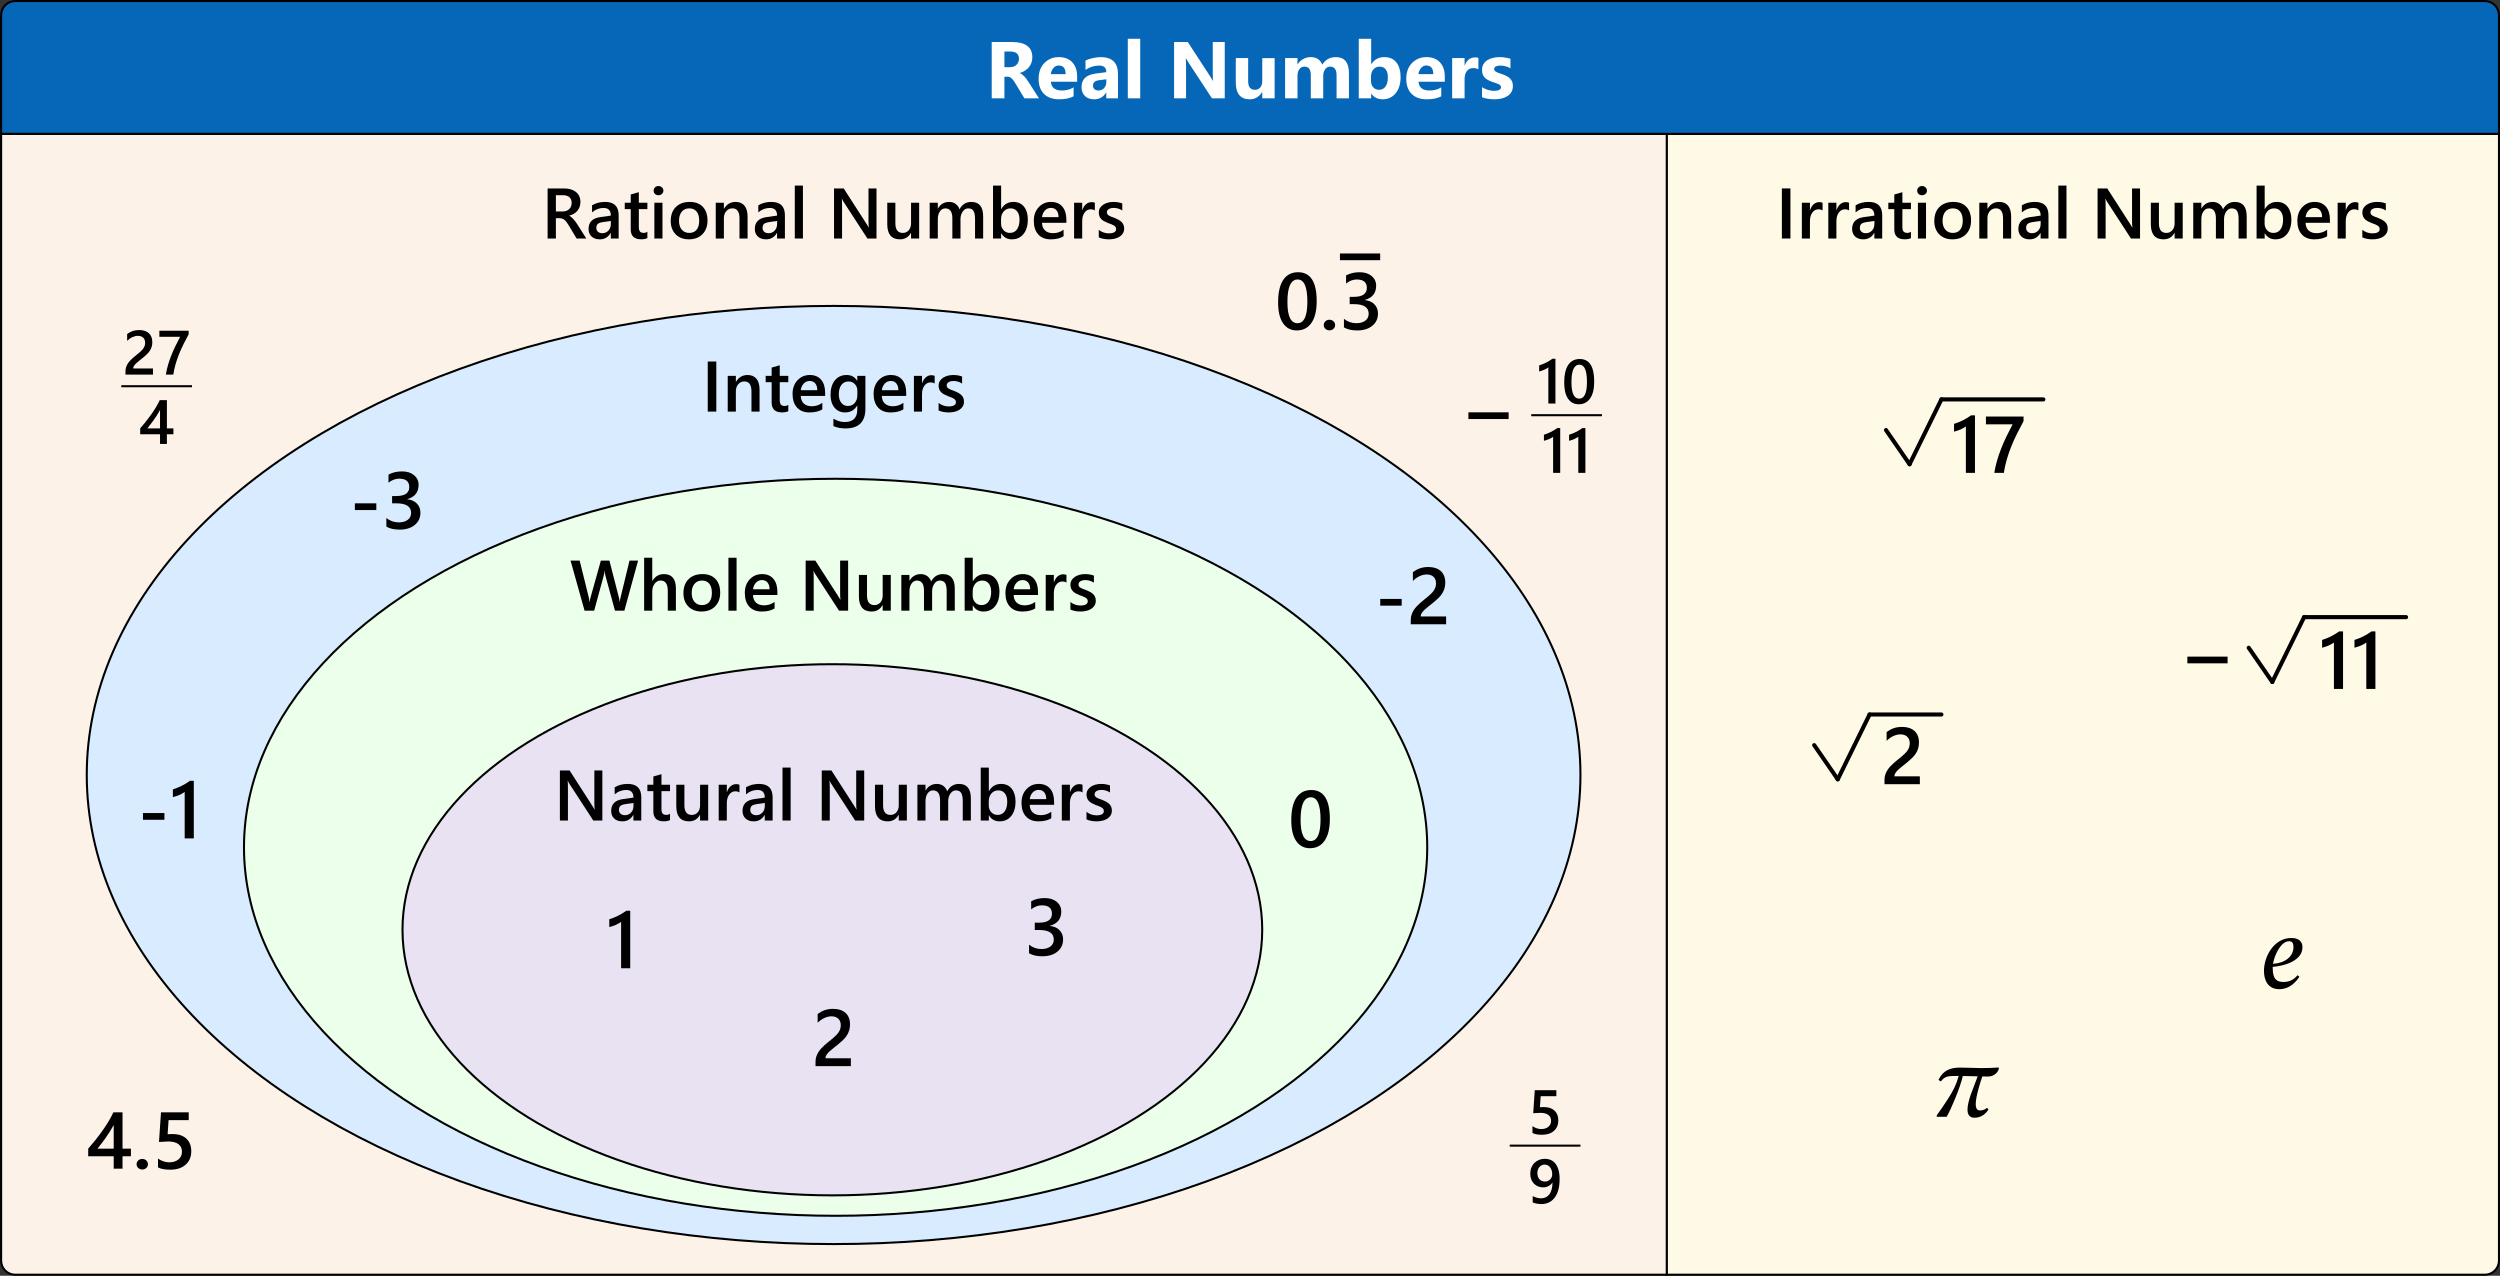 <svg xmlns="http://www.w3.org/2000/svg" id="Layer_1" data-name="Layer 1" viewBox="0 0 1213.621 619.313"><rect x="0" y="0" width="1213.621" height="619.313" fill="#333333" stroke="none"/><defs><style> .cls-1 { fill: #e9e2f2; } .cls-1, .cls-2, .cls-3, .cls-4, .cls-5, .cls-6, .cls-7, .cls-8 { stroke: #000; stroke-miterlimit: 10; } .cls-2, .cls-4 { fill: none; } .cls-3 { fill: #fcf2e8; } .cls-9, .cls-10 { stroke-width: 0px; } .cls-4 { stroke-linecap: round; stroke-width: 2px; } .cls-10 { fill: #fff; } .cls-5 { fill: #fffae6; } .cls-6 { fill: #0667b8; } .cls-7 { fill: #ebffeb; } .cls-8 { fill: #d9ebff; } </style></defs><path class="cls-3" d="M.543,64.972h808.639v553.842H7.387c-3.777,0-6.844-3.066-6.844-6.844V64.972h0Z"></path><path class="cls-5" d="M809.183,64.972h403.938v546.999c0,3.777-3.066,6.843-6.843,6.843h-397.095V64.972h0Z"></path><ellipse class="cls-8" cx="404.672" cy="376.222" rx="362.553" ry="227.716"></ellipse><ellipse class="cls-7" cx="405.644" cy="411.314" rx="287.201" ry="178.892"></ellipse><ellipse class="cls-1" cx="404.068" cy="451.364" rx="208.676" ry="128.925"></ellipse><g><path class="cls-9" d="M284.613,115.783h-4.712l-3.881-6.508c-.351-.599-.692-1.11-1.025-1.534-.334-.424-.672-.771-1.017-1.042-.345-.271-.72-.469-1.127-.593-.407-.124-.864-.186-1.373-.186h-1.627v9.864h-4.017v-24.304h8c1.141,0,2.192.136,3.152.407.96.271,1.797.681,2.508,1.229.712.548,1.269,1.231,1.669,2.051s.602,1.777.602,2.873c0,.859-.127,1.647-.381,2.364-.254.718-.616,1.356-1.085,1.916-.469.559-1.034,1.037-1.695,1.432s-1.404.701-2.229.915v.068c.44.249.825.522,1.152.822.328.3.638.607.932.924s.585.675.873,1.076c.288.401.607.867.958,1.398l4.322,6.83ZM269.851,94.75v7.898h3.356c.621,0,1.195-.096,1.72-.288.525-.192.98-.469,1.364-.83.384-.362.684-.802.898-1.322.214-.52.322-1.102.322-1.746,0-1.164-.367-2.073-1.102-2.729s-1.791-.983-3.169-.983h-3.39Z"></path><path class="cls-9" d="M300.325,115.783h-3.813v-2.712h-.068c-1.198,2.079-2.955,3.119-5.271,3.119-1.706,0-3.042-.463-4.008-1.39-.966-.926-1.449-2.152-1.449-3.678,0-3.277,1.887-5.187,5.661-5.729l5.152-.729c0-2.475-1.175-3.712-3.525-3.712-2.068,0-3.932.712-5.593,2.136v-3.44c1.831-1.085,3.943-1.627,6.339-1.627,4.384,0,6.576,2.159,6.576,6.475v11.288ZM296.528,107.258l-3.644.508c-1.13.147-1.98.421-2.551.822-.571.401-.856,1.105-.856,2.11,0,.734.263,1.336.788,1.805s1.229.703,2.11.703c1.198,0,2.189-.421,2.975-1.263s1.178-1.901,1.178-3.178v-1.508Z"></path><path class="cls-9" d="M314.273,115.596c-.769.384-1.78.576-3.034.576-3.367,0-5.051-1.616-5.051-4.847v-9.813h-2.898v-3.085h2.898v-4.017l3.932-1.119v5.135h4.152v3.085h-4.152v8.678c0,1.028.187,1.762.559,2.203.373.44.994.661,1.864.661.667,0,1.243-.192,1.729-.577v3.119Z"></path><path class="cls-9" d="M319.645,94.784c-.644,0-1.195-.209-1.652-.627-.458-.417-.687-.949-.687-1.593s.229-1.181.687-1.61c.458-.429,1.008-.644,1.652-.644.667,0,1.231.215,1.695.644.463.43.695.966.695,1.61,0,.61-.232,1.133-.695,1.567-.463.435-1.028.653-1.695.653ZM321.595,115.783h-3.932v-17.355h3.932v17.355Z"></path><path class="cls-9" d="M334.425,116.189c-2.678,0-4.816-.811-6.415-2.432-1.599-1.621-2.398-3.771-2.398-6.449,0-2.915.834-5.192,2.5-6.831,1.667-1.638,3.912-2.458,6.737-2.458,2.711,0,4.824.797,6.338,2.39,1.514,1.593,2.271,3.802,2.271,6.626,0,2.769-.817,4.986-2.449,6.652-1.633,1.667-3.828,2.5-6.584,2.5ZM334.611,101.156c-1.537,0-2.751.537-3.644,1.61-.893,1.074-1.339,2.554-1.339,4.441,0,1.819.452,3.251,1.356,4.296.904,1.045,2.112,1.567,3.627,1.567,1.548,0,2.737-.514,3.567-1.542s1.246-2.492,1.246-4.39c0-1.91-.415-3.384-1.246-4.424-.831-1.039-2.02-1.559-3.567-1.559Z"></path><path class="cls-9" d="M362.915,115.783h-3.932v-9.779c0-3.243-1.147-4.864-3.44-4.864-1.198,0-2.186.449-2.966,1.348-.78.898-1.169,2.031-1.169,3.398v9.898h-3.949v-17.355h3.949v2.881h.068c1.299-2.192,3.175-3.288,5.627-3.288,1.887,0,3.327.613,4.322,1.839.994,1.226,1.491,2.997,1.491,5.313v10.61Z"></path><path class="cls-9" d="M381.033,115.783h-3.813v-2.712h-.068c-1.198,2.079-2.955,3.119-5.271,3.119-1.706,0-3.042-.463-4.008-1.39-.966-.926-1.449-2.152-1.449-3.678,0-3.277,1.887-5.187,5.661-5.729l5.152-.729c0-2.475-1.175-3.712-3.525-3.712-2.068,0-3.932.712-5.593,2.136v-3.44c1.831-1.085,3.943-1.627,6.339-1.627,4.384,0,6.576,2.159,6.576,6.475v11.288ZM377.237,107.258l-3.644.508c-1.13.147-1.98.421-2.551.822-.571.401-.856,1.105-.856,2.11,0,.734.263,1.336.788,1.805s1.229.703,2.11.703c1.198,0,2.189-.421,2.975-1.263s1.178-1.901,1.178-3.178v-1.508Z"></path><path class="cls-9" d="M389.778,115.783h-3.949v-25.694h3.949v25.694Z"></path><path class="cls-9" d="M425.489,115.783h-4.407l-11.61-17.864c-.294-.452-.537-.921-.729-1.407h-.102c.09.52.136,1.633.136,3.339v15.932h-3.898v-24.304h4.695l11.22,17.44c.475.723.78,1.22.915,1.492h.068c-.113-.644-.169-1.734-.169-3.271v-15.661h3.881v24.304Z"></path><path class="cls-9" d="M446.2,115.783h-3.932v-2.746h-.068c-1.141,2.102-2.915,3.152-5.322,3.152-4.102,0-6.152-2.463-6.152-7.39v-10.373h3.932v9.966c0,3.119,1.203,4.678,3.61,4.678,1.164,0,2.121-.429,2.873-1.288.751-.858,1.127-1.983,1.127-3.373v-9.983h3.932v17.355Z"></path><path class="cls-9" d="M477.267,115.783h-3.932v-9.457c0-1.819-.257-3.136-.771-3.949s-1.381-1.22-2.602-1.22c-1.028,0-1.901.514-2.619,1.542-.718,1.028-1.076,2.26-1.076,3.694v9.39h-3.949v-9.779c0-3.231-1.141-4.847-3.423-4.847-1.062,0-1.935.486-2.619,1.458s-1.025,2.231-1.025,3.779v9.39h-3.932v-17.355h3.932v2.746h.068c1.254-2.102,3.079-3.153,5.474-3.153,1.198,0,2.246.331,3.144.992.898.661,1.511,1.528,1.839,2.602,1.288-2.396,3.209-3.593,5.763-3.593,3.819,0,5.729,2.356,5.729,7.068v10.694Z"></path><path class="cls-9" d="M486.062,113.274h-.068v2.508h-3.932v-25.694h3.932v11.389h.068c1.344-2.305,3.311-3.458,5.898-3.458,2.192,0,3.907.777,5.144,2.331,1.237,1.554,1.856,3.636,1.856,6.246,0,2.904-.695,5.229-2.085,6.974s-3.288,2.619-5.694,2.619c-2.26,0-3.966-.972-5.119-2.915ZM485.961,106.376v2.152c0,1.266.404,2.339,1.211,3.22.808.881,1.833,1.322,3.076,1.322,1.458,0,2.602-.567,3.432-1.703s1.246-2.72,1.246-4.754c0-1.706-.387-3.042-1.161-4.008-.774-.966-1.822-1.449-3.144-1.449-1.401,0-2.528.497-3.381,1.491-.853.995-1.279,2.237-1.279,3.729Z"></path><path class="cls-9" d="M517.671,108.173h-11.83c.045,1.604.54,2.842,1.483,3.712.943.87,2.24,1.305,3.89,1.305,1.853,0,3.553-.553,5.101-1.661v3.169c-1.582.994-3.672,1.491-6.271,1.491-2.554,0-4.557-.788-6.008-2.364-1.452-1.576-2.178-3.793-2.178-6.652,0-2.7.799-4.901,2.398-6.602,1.599-1.7,3.584-2.551,5.958-2.551,2.373,0,4.208.763,5.508,2.288,1.299,1.525,1.949,3.644,1.949,6.356v1.508ZM513.875,105.393c-.011-1.412-.345-2.511-1-3.296-.655-.785-1.559-1.178-2.711-1.178-1.13,0-2.088.413-2.873,1.237-.786.825-1.269,1.904-1.449,3.237h8.034Z"></path><path class="cls-9" d="M531.484,102.173c-.475-.373-1.158-.56-2.051-.56-1.164,0-2.135.525-2.915,1.576s-1.169,2.48-1.169,4.288v8.305h-3.932v-17.355h3.932v3.576h.068c.384-1.22.975-2.172,1.771-2.855.797-.684,1.687-1.025,2.669-1.025.712,0,1.254.107,1.627.322v3.729Z"></path><path class="cls-9" d="M533.4,115.24v-3.644c1.469,1.118,3.09,1.678,4.864,1.678,2.373,0,3.559-.701,3.559-2.102,0-.396-.102-.731-.305-1.009-.203-.276-.478-.522-.822-.737-.345-.215-.752-.407-1.22-.577-.469-.169-.992-.361-1.568-.576-.712-.282-1.354-.582-1.924-.898-.571-.316-1.045-.675-1.424-1.077-.378-.401-.664-.855-.855-1.364-.192-.508-.288-1.102-.288-1.779,0-.836.197-1.573.593-2.212.396-.638.927-1.175,1.593-1.61.666-.435,1.424-.762,2.271-.983.848-.22,1.723-.331,2.627-.331,1.604,0,3.04.243,4.305.729v3.44c-1.22-.836-2.622-1.254-4.203-1.254-.498,0-.947.051-1.348.152s-.743.243-1.025.424-.503.398-.661.652c-.159.254-.237.534-.237.839,0,.373.079.689.237.949.158.26.392.489.703.687.311.198.684.378,1.119.542.435.164.935.342,1.5.534.746.305,1.415.616,2.008.932s1.099.675,1.517,1.076c.417.401.74.864.966,1.39s.339,1.15.339,1.873c0,.881-.203,1.65-.61,2.305s-.949,1.198-1.627,1.627c-.678.429-1.461.749-2.348.958-.887.209-1.822.313-2.805.313-1.898,0-3.542-.316-4.932-.949Z"></path></g><g><path class="cls-9" d="M869.158,115.783h-4.152v-24.304h4.152v24.304Z"></path><path class="cls-9" d="M884.767,102.174c-.475-.373-1.158-.56-2.051-.56-1.164,0-2.135.525-2.915,1.576s-1.169,2.48-1.169,4.288v8.305h-3.932v-17.355h3.932v3.576h.068c.384-1.22.975-2.172,1.771-2.855.797-.684,1.687-1.025,2.669-1.025.712,0,1.254.107,1.627.322v3.729Z"></path><path class="cls-9" d="M897.614,102.174c-.475-.373-1.158-.56-2.051-.56-1.164,0-2.135.525-2.915,1.576s-1.169,2.48-1.169,4.288v8.305h-3.932v-17.355h3.932v3.576h.068c.384-1.22.975-2.172,1.771-2.855.797-.684,1.687-1.025,2.669-1.025.712,0,1.254.107,1.627.322v3.729Z"></path><path class="cls-9" d="M913.715,115.783h-3.813v-2.712h-.068c-1.198,2.079-2.955,3.119-5.271,3.119-1.706,0-3.042-.463-4.008-1.39-.966-.926-1.449-2.152-1.449-3.678,0-3.277,1.887-5.187,5.661-5.729l5.152-.729c0-2.475-1.175-3.712-3.525-3.712-2.068,0-3.932.712-5.593,2.136v-3.44c1.831-1.085,3.943-1.627,6.339-1.627,4.384,0,6.576,2.159,6.576,6.475v11.288ZM909.919,107.258l-3.644.508c-1.13.147-1.98.421-2.551.822-.571.401-.856,1.105-.856,2.11,0,.734.263,1.336.788,1.805s1.229.703,2.11.703c1.198,0,2.189-.421,2.975-1.263s1.178-1.901,1.178-3.178v-1.508Z"></path><path class="cls-9" d="M927.664,115.597c-.769.384-1.78.576-3.034.576-3.367,0-5.051-1.616-5.051-4.847v-9.813h-2.898v-3.085h2.898v-4.017l3.932-1.119v5.135h4.152v3.085h-4.152v8.678c0,1.028.187,1.762.559,2.203.373.44.994.661,1.864.661.667,0,1.243-.192,1.729-.577v3.119Z"></path><path class="cls-9" d="M933.036,94.784c-.644,0-1.195-.209-1.652-.627-.458-.417-.687-.949-.687-1.593s.229-1.181.687-1.61c.458-.429,1.008-.644,1.652-.644.667,0,1.231.215,1.695.644.463.43.695.966.695,1.61,0,.61-.232,1.133-.695,1.567-.463.435-1.028.653-1.695.653ZM934.985,115.783h-3.932v-17.355h3.932v17.355Z"></path><path class="cls-9" d="M947.815,116.19c-2.678,0-4.816-.811-6.415-2.432-1.599-1.621-2.398-3.771-2.398-6.449,0-2.915.834-5.192,2.5-6.831,1.667-1.638,3.913-2.458,6.737-2.458,2.713,0,4.824.797,6.34,2.39,1.514,1.593,2.27,3.802,2.27,6.626,0,2.769-.816,4.986-2.449,6.652-1.633,1.667-3.826,2.5-6.584,2.5ZM948.002,101.157c-1.537,0-2.752.537-3.645,1.61-.893,1.074-1.339,2.554-1.339,4.441,0,1.819.452,3.251,1.356,4.296.902,1.045,2.111,1.567,3.627,1.567,1.547,0,2.736-.514,3.566-1.542.832-1.028,1.246-2.492,1.246-4.39,0-1.91-.414-3.384-1.246-4.424-.83-1.039-2.02-1.559-3.566-1.559Z"></path><path class="cls-9" d="M976.306,115.783h-3.933v-9.779c0-3.243-1.146-4.864-3.44-4.864-1.197,0-2.187.449-2.966,1.348-.779.898-1.17,2.031-1.17,3.398v9.898h-3.948v-17.355h3.948v2.881h.068c1.299-2.192,3.175-3.288,5.627-3.288,1.887,0,3.327.613,4.321,1.839s1.492,2.997,1.492,5.313v10.61Z"></path><path class="cls-9" d="M994.424,115.783h-3.813v-2.712h-.067c-1.198,2.079-2.955,3.119-5.271,3.119-1.706,0-3.042-.463-4.008-1.39-.967-.926-1.449-2.152-1.449-3.678,0-3.277,1.887-5.187,5.66-5.729l5.152-.729c0-2.475-1.175-3.712-3.525-3.712-2.067,0-3.932.712-5.593,2.136v-3.44c1.831-1.085,3.943-1.627,6.339-1.627,4.384,0,6.576,2.159,6.576,6.475v11.288ZM990.627,107.258l-3.644.508c-1.13.147-1.98.421-2.551.822-.57.401-.855,1.105-.855,2.11,0,.734.263,1.336.788,1.805s1.229.703,2.109.703c1.198,0,2.189-.421,2.975-1.263s1.178-1.901,1.178-3.178v-1.508Z"></path><path class="cls-9" d="M1003.168,115.783h-3.948v-25.694h3.948v25.694Z"></path><path class="cls-9" d="M1038.879,115.783h-4.407l-11.609-17.864c-.294-.452-.537-.921-.729-1.407h-.102c.09.52.136,1.633.136,3.339v15.932h-3.898v-24.304h4.694l11.22,17.44c.475.723.78,1.22.916,1.492h.067c-.113-.644-.17-1.734-.17-3.271v-15.661h3.882v24.304Z"></path><path class="cls-9" d="M1059.591,115.783h-3.933v-2.746h-.067c-1.142,2.102-2.915,3.152-5.322,3.152-4.101,0-6.151-2.463-6.151-7.39v-10.373h3.932v9.966c0,3.119,1.203,4.678,3.61,4.678,1.163,0,2.121-.429,2.872-1.288.752-.858,1.127-1.983,1.127-3.373v-9.983h3.933v17.355Z"></path><path class="cls-9" d="M1090.657,115.783h-3.932v-9.457c0-1.819-.257-3.136-.771-3.949-.514-.813-1.381-1.22-2.602-1.22-1.028,0-1.9.514-2.618,1.542-.718,1.028-1.076,2.26-1.076,3.694v9.39h-3.949v-9.779c0-3.231-1.142-4.847-3.424-4.847-1.062,0-1.935.486-2.618,1.458s-1.025,2.231-1.025,3.779v9.39h-3.932v-17.355h3.932v2.746h.067c1.255-2.102,3.079-3.153,5.475-3.153,1.197,0,2.246.331,3.145.992.897.661,1.511,1.528,1.839,2.602,1.288-2.396,3.208-3.593,5.762-3.593,3.819,0,5.729,2.356,5.729,7.068v10.694Z"></path><path class="cls-9" d="M1099.453,113.275h-.067v2.508h-3.932v-25.694h3.932v11.389h.067c1.345-2.305,3.311-3.458,5.898-3.458,2.192,0,3.906.777,5.144,2.331,1.237,1.554,1.856,3.636,1.856,6.246,0,2.904-.695,5.229-2.085,6.974s-3.288,2.619-5.694,2.619c-2.26,0-3.966-.972-5.119-2.915ZM1099.351,106.377v2.152c0,1.266.404,2.339,1.212,3.22s1.833,1.322,3.076,1.322c1.458,0,2.602-.567,3.433-1.703.83-1.136,1.245-2.72,1.245-4.754,0-1.706-.387-3.042-1.161-4.008-.773-.966-1.821-1.449-3.144-1.449-1.401,0-2.528.497-3.381,1.491-.854.995-1.28,2.237-1.28,3.729Z"></path><path class="cls-9" d="M1131.063,108.173h-11.83c.045,1.604.539,2.842,1.482,3.712s2.24,1.305,3.89,1.305c1.854,0,3.554-.553,5.102-1.661v3.169c-1.582.994-3.672,1.491-6.271,1.491-2.554,0-4.557-.788-6.009-2.364s-2.178-3.793-2.178-6.652c0-2.7.8-4.901,2.398-6.602,1.599-1.7,3.585-2.551,5.957-2.551,2.373,0,4.209.763,5.509,2.288,1.299,1.525,1.949,3.644,1.949,6.356v1.508ZM1127.266,105.394c-.012-1.412-.345-2.511-1-3.296-.655-.785-1.56-1.178-2.712-1.178-1.13,0-2.087.413-2.872,1.237-.786.825-1.269,1.904-1.449,3.237h8.033Z"></path><path class="cls-9" d="M1144.875,102.174c-.475-.373-1.158-.56-2.051-.56-1.164,0-2.136.525-2.915,1.576-.78,1.051-1.17,2.48-1.17,4.288v8.305h-3.932v-17.355h3.932v3.576h.067c.385-1.22.975-2.172,1.771-2.855s1.687-1.025,2.67-1.025c.711,0,1.254.107,1.627.322v3.729Z"></path><path class="cls-9" d="M1146.791,115.241v-3.644c1.469,1.118,3.09,1.678,4.864,1.678,2.373,0,3.559-.701,3.559-2.102,0-.396-.102-.731-.305-1.009-.203-.276-.478-.522-.822-.737-.345-.215-.751-.407-1.22-.577-.469-.169-.992-.361-1.568-.576-.712-.282-1.353-.582-1.923-.898-.571-.316-1.046-.675-1.424-1.077-.379-.401-.664-.855-.856-1.364-.192-.508-.288-1.102-.288-1.779,0-.836.198-1.573.594-2.212.396-.638.926-1.175,1.593-1.61.667-.435,1.424-.762,2.271-.983.847-.22,1.723-.331,2.627-.331,1.604,0,3.039.243,4.305.729v3.44c-1.221-.836-2.621-1.254-4.203-1.254-.497,0-.946.051-1.348.152s-.743.243-1.025.424-.503.398-.661.652-.237.534-.237.839c0,.373.079.689.237.949.158.26.393.489.704.687.311.198.683.378,1.118.542.435.164.935.342,1.5.534.746.305,1.415.616,2.009.932.593.316,1.099.675,1.517,1.076.418.401.739.864.966,1.39.226.525.339,1.15.339,1.873,0,.881-.203,1.65-.61,2.305-.406.655-.949,1.198-1.627,1.627s-1.46.749-2.347.958c-.888.209-1.822.313-2.806.313-1.898,0-3.542-.316-4.932-.949Z"></path></g><g><path class="cls-9" d="M347.729,199.81h-4.152v-24.304h4.152v24.304Z"></path><path class="cls-9" d="M368.728,199.81h-3.932v-9.779c0-3.243-1.147-4.864-3.44-4.864-1.198,0-2.186.449-2.966,1.348-.78.898-1.169,2.031-1.169,3.398v9.898h-3.949v-17.355h3.949v2.881h.068c1.299-2.192,3.175-3.288,5.627-3.288,1.887,0,3.327.613,4.322,1.839.994,1.226,1.491,2.997,1.491,5.313v10.61Z"></path><path class="cls-9" d="M382.677,199.624c-.769.384-1.78.576-3.034.576-3.367,0-5.051-1.616-5.051-4.847v-9.813h-2.898v-3.085h2.898v-4.017l3.932-1.119v5.135h4.152v3.085h-4.152v8.678c0,1.028.187,1.762.559,2.203.373.44.994.661,1.864.661.667,0,1.243-.192,1.729-.577v3.119Z"></path><path class="cls-9" d="M400.558,192.2h-11.83c.045,1.604.54,2.842,1.483,3.712.943.87,2.24,1.305,3.89,1.305,1.853,0,3.553-.553,5.101-1.661v3.169c-1.582.994-3.672,1.491-6.271,1.491-2.554,0-4.557-.788-6.008-2.364-1.452-1.576-2.178-3.793-2.178-6.652,0-2.7.799-4.901,2.398-6.602,1.599-1.7,3.584-2.551,5.958-2.551,2.373,0,4.208.763,5.508,2.288,1.299,1.525,1.949,3.644,1.949,6.356v1.508ZM396.761,189.42c-.011-1.412-.345-2.511-1-3.296-.655-.785-1.559-1.178-2.711-1.178-1.13,0-2.088.413-2.873,1.237-.786.825-1.269,1.904-1.449,3.237h8.034Z"></path><path class="cls-9" d="M420.099,198.42c0,6.373-3.203,9.559-9.609,9.559-2.26,0-4.232-.378-5.915-1.135v-3.593c1.898,1.085,3.7,1.627,5.406,1.627,4.124,0,6.187-2.028,6.187-6.084v-1.898h-.068c-1.3,2.214-3.254,3.322-5.864,3.322-2.113,0-3.816-.771-5.11-2.313-1.294-1.542-1.941-3.613-1.941-6.211,0-2.949.695-5.293,2.085-7.034,1.39-1.74,3.299-2.61,5.729-2.61,2.293,0,3.994.938,5.102,2.813h.068v-2.407h3.932v15.966ZM416.201,191.861v-2.254c0-1.22-.404-2.263-1.212-3.127s-1.816-1.296-3.025-1.296c-1.491,0-2.658.551-3.5,1.652-.842,1.102-1.263,2.642-1.263,4.619,0,1.706.404,3.07,1.212,4.093.808,1.023,1.878,1.534,3.211,1.534,1.356,0,2.458-.489,3.305-1.466.847-.977,1.271-2.229,1.271-3.754Z"></path><path class="cls-9" d="M439.912,192.2h-11.83c.045,1.604.54,2.842,1.483,3.712.943.87,2.24,1.305,3.89,1.305,1.853,0,3.553-.553,5.101-1.661v3.169c-1.582.994-3.672,1.491-6.271,1.491-2.554,0-4.557-.788-6.008-2.364-1.452-1.576-2.178-3.793-2.178-6.652,0-2.7.799-4.901,2.398-6.602,1.599-1.7,3.584-2.551,5.958-2.551,2.373,0,4.208.763,5.508,2.288,1.299,1.525,1.949,3.644,1.949,6.356v1.508ZM436.116,189.42c-.011-1.412-.345-2.511-1-3.296-.655-.785-1.559-1.178-2.711-1.178-1.13,0-2.088.413-2.873,1.237-.786.825-1.269,1.904-1.449,3.237h8.034Z"></path><path class="cls-9" d="M453.725,186.201c-.475-.373-1.158-.56-2.051-.56-1.164,0-2.135.525-2.915,1.576s-1.169,2.48-1.169,4.288v8.305h-3.932v-17.355h3.932v3.576h.068c.384-1.22.975-2.172,1.771-2.855.797-.684,1.687-1.025,2.669-1.025.712,0,1.254.107,1.627.322v3.729Z"></path><path class="cls-9" d="M455.641,199.268v-3.644c1.469,1.118,3.09,1.678,4.864,1.678,2.373,0,3.559-.701,3.559-2.102,0-.396-.102-.731-.305-1.009-.203-.276-.478-.522-.822-.737-.345-.215-.752-.407-1.22-.577-.469-.169-.992-.361-1.568-.576-.712-.282-1.354-.582-1.924-.898-.571-.316-1.045-.675-1.424-1.077-.378-.401-.664-.855-.855-1.364-.192-.508-.288-1.102-.288-1.779,0-.836.197-1.573.593-2.212.396-.638.927-1.175,1.593-1.61.666-.435,1.424-.762,2.271-.983.848-.22,1.723-.331,2.627-.331,1.604,0,3.04.243,4.305.729v3.44c-1.22-.836-2.622-1.254-4.203-1.254-.498,0-.947.051-1.348.152s-.743.243-1.025.424-.503.398-.661.652c-.159.254-.237.534-.237.839,0,.373.079.689.237.949.158.26.392.489.703.687.311.198.684.378,1.119.542.435.164.935.342,1.5.534.746.305,1.415.616,2.008.932s1.099.675,1.517,1.076c.417.401.74.864.966,1.39s.339,1.15.339,1.873c0,.881-.203,1.65-.61,2.305s-.949,1.198-1.627,1.627c-.678.429-1.461.749-2.348.958-.887.209-1.822.313-2.805.313-1.898,0-3.542-.316-4.932-.949Z"></path></g><g><path class="cls-9" d="M309.757,272.151l-6.661,24.304h-4.559l-4.627-17c-.192-.723-.311-1.514-.356-2.373h-.067c-.057.802-.192,1.582-.407,2.339l-4.644,17.033h-4.661l-6.796-24.304h4.423l4.407,17.796c.181.746.293,1.525.339,2.339h.085c.045-.576.203-1.356.474-2.339l4.983-17.796h4.152l4.61,17.932c.158.61.276,1.333.356,2.169h.067c.034-.565.164-1.311.39-2.237l4.322-17.864h4.169Z"></path><path class="cls-9" d="M328.112,296.456h-3.932v-9.491c0-3.435-1.147-5.152-3.44-5.152-1.153,0-2.125.498-2.915,1.492-.791.994-1.187,2.265-1.187,3.813v9.338h-3.949v-25.694h3.949v11.22h.068c1.311-2.192,3.186-3.288,5.627-3.288,3.853,0,5.779,2.356,5.779,7.068v10.694Z"></path><path class="cls-9" d="M340.586,296.862c-2.678,0-4.816-.811-6.415-2.432-1.599-1.621-2.398-3.771-2.398-6.449,0-2.915.834-5.192,2.5-6.831,1.667-1.638,3.912-2.458,6.737-2.458,2.711,0,4.824.797,6.338,2.39,1.514,1.593,2.271,3.802,2.271,6.626,0,2.769-.817,4.986-2.449,6.652-1.633,1.667-3.828,2.5-6.584,2.5ZM340.772,281.829c-1.537,0-2.751.537-3.644,1.61-.893,1.074-1.339,2.554-1.339,4.441,0,1.819.452,3.251,1.356,4.296.904,1.045,2.112,1.567,3.627,1.567,1.548,0,2.737-.514,3.567-1.542s1.246-2.492,1.246-4.39c0-1.91-.415-3.384-1.246-4.424-.831-1.039-2.02-1.559-3.567-1.559Z"></path><path class="cls-9" d="M357.568,296.456h-3.949v-25.694h3.949v25.694Z"></path><path class="cls-9" d="M377.381,288.846h-11.83c.045,1.604.54,2.842,1.483,3.712.943.87,2.24,1.305,3.89,1.305,1.853,0,3.553-.553,5.101-1.661v3.169c-1.582.994-3.672,1.491-6.271,1.491-2.554,0-4.557-.788-6.008-2.364-1.452-1.576-2.178-3.793-2.178-6.652,0-2.7.799-4.901,2.398-6.602,1.599-1.7,3.584-2.551,5.958-2.551,2.373,0,4.208.763,5.508,2.288,1.299,1.525,1.949,3.644,1.949,6.356v1.508ZM373.584,286.066c-.011-1.412-.345-2.511-1-3.296-.655-.785-1.559-1.178-2.711-1.178-1.13,0-2.088.413-2.873,1.237-.786.825-1.269,1.904-1.449,3.237h8.034Z"></path><path class="cls-9" d="M411.719,296.456h-4.407l-11.61-17.864c-.294-.452-.537-.921-.729-1.407h-.102c.09.52.136,1.633.136,3.339v15.932h-3.898v-24.304h4.695l11.22,17.44c.475.723.78,1.22.915,1.492h.068c-.113-.644-.169-1.734-.169-3.271v-15.661h3.881v24.304Z"></path><path class="cls-9" d="M432.43,296.456h-3.932v-2.746h-.068c-1.141,2.102-2.915,3.152-5.322,3.152-4.102,0-6.152-2.463-6.152-7.39v-10.373h3.932v9.966c0,3.119,1.203,4.678,3.61,4.678,1.164,0,2.121-.429,2.873-1.288.751-.858,1.127-1.983,1.127-3.373v-9.983h3.932v17.355Z"></path><path class="cls-9" d="M463.496,296.456h-3.932v-9.457c0-1.819-.257-3.136-.771-3.949s-1.381-1.22-2.602-1.22c-1.028,0-1.901.514-2.619,1.542-.718,1.028-1.076,2.26-1.076,3.694v9.39h-3.949v-9.779c0-3.231-1.141-4.847-3.423-4.847-1.062,0-1.935.486-2.619,1.458s-1.025,2.231-1.025,3.779v9.39h-3.932v-17.355h3.932v2.746h.068c1.254-2.102,3.079-3.153,5.474-3.153,1.198,0,2.246.331,3.144.992.898.661,1.511,1.528,1.839,2.602,1.288-2.396,3.209-3.593,5.763-3.593,3.819,0,5.729,2.356,5.729,7.068v10.694Z"></path><path class="cls-9" d="M472.292,293.947h-.068v2.508h-3.932v-25.694h3.932v11.389h.068c1.344-2.305,3.311-3.458,5.898-3.458,2.192,0,3.907.777,5.144,2.331,1.237,1.554,1.856,3.636,1.856,6.246,0,2.904-.695,5.229-2.085,6.974s-3.288,2.619-5.694,2.619c-2.26,0-3.966-.972-5.119-2.915ZM472.191,287.049v2.152c0,1.266.404,2.339,1.211,3.22.808.881,1.833,1.322,3.076,1.322,1.458,0,2.602-.567,3.432-1.703s1.246-2.72,1.246-4.754c0-1.706-.387-3.042-1.161-4.008-.774-.966-1.822-1.449-3.144-1.449-1.401,0-2.528.497-3.381,1.491-.853.995-1.279,2.237-1.279,3.729Z"></path><path class="cls-9" d="M503.901,288.846h-11.83c.045,1.604.54,2.842,1.483,3.712.943.87,2.24,1.305,3.89,1.305,1.853,0,3.553-.553,5.101-1.661v3.169c-1.582.994-3.672,1.491-6.271,1.491-2.554,0-4.557-.788-6.008-2.364-1.452-1.576-2.178-3.793-2.178-6.652,0-2.7.799-4.901,2.398-6.602,1.599-1.7,3.584-2.551,5.958-2.551,2.373,0,4.208.763,5.508,2.288,1.299,1.525,1.949,3.644,1.949,6.356v1.508ZM500.105,286.066c-.011-1.412-.345-2.511-1-3.296-.655-.785-1.559-1.178-2.711-1.178-1.13,0-2.088.413-2.873,1.237-.786.825-1.269,1.904-1.449,3.237h8.034Z"></path><path class="cls-9" d="M517.714,282.846c-.475-.373-1.158-.56-2.051-.56-1.164,0-2.135.525-2.915,1.576s-1.169,2.48-1.169,4.288v8.305h-3.932v-17.355h3.932v3.576h.068c.384-1.22.975-2.172,1.771-2.855.797-.684,1.687-1.025,2.669-1.025.712,0,1.254.107,1.627.322v3.729Z"></path><path class="cls-9" d="M519.629,295.913v-3.644c1.469,1.118,3.09,1.678,4.864,1.678,2.373,0,3.559-.701,3.559-2.102,0-.396-.102-.731-.305-1.009-.203-.276-.478-.522-.822-.737-.345-.215-.752-.407-1.22-.577-.469-.169-.992-.361-1.568-.576-.712-.282-1.354-.582-1.924-.898-.571-.316-1.045-.675-1.424-1.077-.378-.401-.664-.855-.855-1.364-.192-.508-.288-1.102-.288-1.779,0-.836.197-1.573.593-2.212.396-.638.927-1.175,1.593-1.61.666-.435,1.424-.762,2.271-.983.848-.22,1.723-.331,2.627-.331,1.604,0,3.04.243,4.305.729v3.44c-1.22-.836-2.622-1.254-4.203-1.254-.498,0-.947.051-1.348.152s-.743.243-1.025.424-.503.398-.661.652c-.159.254-.237.534-.237.839,0,.373.079.689.237.949.158.26.392.489.703.687.311.198.684.378,1.119.542.435.164.935.342,1.5.534.746.305,1.415.616,2.008.932s1.099.675,1.517,1.076c.417.401.74.864.966,1.39s.339,1.15.339,1.873c0,.881-.203,1.65-.61,2.305s-.949,1.198-1.627,1.627c-.678.429-1.461.749-2.348.958-.887.209-1.822.313-2.805.313-1.898,0-3.542-.316-4.932-.949Z"></path></g><g><path class="cls-9" d="M292.41,398.314h-4.407l-11.61-17.864c-.294-.452-.537-.921-.729-1.407h-.102c.09.52.136,1.633.136,3.339v15.932h-3.898v-24.304h4.695l11.22,17.44c.475.723.78,1.22.915,1.492h.068c-.113-.644-.169-1.734-.169-3.271v-15.661h3.881v24.304Z"></path><path class="cls-9" d="M311.307,398.314h-3.813v-2.712h-.068c-1.198,2.079-2.955,3.119-5.271,3.119-1.706,0-3.042-.463-4.008-1.39-.966-.926-1.449-2.152-1.449-3.678,0-3.277,1.887-5.187,5.661-5.729l5.152-.729c0-2.475-1.175-3.712-3.525-3.712-2.068,0-3.932.712-5.593,2.136v-3.44c1.831-1.085,3.943-1.627,6.339-1.627,4.384,0,6.576,2.159,6.576,6.475v11.288ZM307.511,389.789l-3.644.508c-1.13.147-1.98.421-2.551.822-.571.401-.856,1.105-.856,2.11,0,.734.263,1.336.788,1.805s1.229.703,2.11.703c1.198,0,2.189-.421,2.975-1.263s1.178-1.901,1.178-3.178v-1.508Z"></path><path class="cls-9" d="M325.256,398.127c-.769.384-1.78.576-3.034.576-3.367,0-5.051-1.616-5.051-4.847v-9.813h-2.898v-3.085h2.898v-4.017l3.932-1.119v5.135h4.152v3.085h-4.152v8.678c0,1.028.187,1.762.559,2.203.373.44.994.661,1.864.661.667,0,1.243-.192,1.729-.577v3.119Z"></path><path class="cls-9" d="M343.78,398.314h-3.932v-2.746h-.068c-1.141,2.102-2.915,3.152-5.322,3.152-4.102,0-6.152-2.463-6.152-7.39v-10.373h3.932v9.966c0,3.119,1.203,4.678,3.61,4.678,1.164,0,2.121-.429,2.873-1.288.751-.858,1.127-1.983,1.127-3.373v-9.983h3.932v17.355Z"></path><path class="cls-9" d="M358.966,384.705c-.475-.373-1.158-.56-2.051-.56-1.164,0-2.135.525-2.915,1.576s-1.169,2.48-1.169,4.288v8.305h-3.932v-17.355h3.932v3.576h.068c.384-1.22.975-2.172,1.771-2.855.797-.684,1.687-1.025,2.669-1.025.712,0,1.254.107,1.627.322v3.729Z"></path><path class="cls-9" d="M375.067,398.314h-3.813v-2.712h-.068c-1.198,2.079-2.955,3.119-5.271,3.119-1.706,0-3.042-.463-4.008-1.39-.966-.926-1.449-2.152-1.449-3.678,0-3.277,1.887-5.187,5.661-5.729l5.152-.729c0-2.475-1.175-3.712-3.525-3.712-2.068,0-3.932.712-5.593,2.136v-3.44c1.831-1.085,3.943-1.627,6.339-1.627,4.384,0,6.576,2.159,6.576,6.475v11.288ZM371.271,389.789l-3.644.508c-1.13.147-1.98.421-2.551.822-.571.401-.856,1.105-.856,2.11,0,.734.263,1.336.788,1.805s1.229.703,2.11.703c1.198,0,2.189-.421,2.975-1.263s1.178-1.901,1.178-3.178v-1.508Z"></path><path class="cls-9" d="M383.812,398.314h-3.949v-25.694h3.949v25.694Z"></path><path class="cls-9" d="M419.523,398.314h-4.407l-11.61-17.864c-.294-.452-.537-.921-.729-1.407h-.102c.09.52.136,1.633.136,3.339v15.932h-3.898v-24.304h4.695l11.22,17.44c.475.723.78,1.22.915,1.492h.068c-.113-.644-.169-1.734-.169-3.271v-15.661h3.881v24.304Z"></path><path class="cls-9" d="M440.234,398.314h-3.932v-2.746h-.068c-1.141,2.102-2.915,3.152-5.322,3.152-4.102,0-6.152-2.463-6.152-7.39v-10.373h3.932v9.966c0,3.119,1.203,4.678,3.61,4.678,1.164,0,2.121-.429,2.873-1.288.751-.858,1.127-1.983,1.127-3.373v-9.983h3.932v17.355Z"></path><path class="cls-9" d="M471.301,398.314h-3.932v-9.457c0-1.819-.257-3.136-.771-3.949s-1.381-1.22-2.602-1.22c-1.028,0-1.901.514-2.619,1.542-.718,1.028-1.076,2.26-1.076,3.694v9.39h-3.949v-9.779c0-3.231-1.141-4.847-3.423-4.847-1.062,0-1.935.486-2.619,1.458s-1.025,2.231-1.025,3.779v9.39h-3.932v-17.355h3.932v2.746h.068c1.254-2.102,3.079-3.153,5.474-3.153,1.198,0,2.246.331,3.144.992.898.661,1.511,1.528,1.839,2.602,1.288-2.396,3.209-3.593,5.763-3.593,3.819,0,5.729,2.356,5.729,7.068v10.694Z"></path><path class="cls-9" d="M480.097,395.806h-.068v2.508h-3.932v-25.694h3.932v11.389h.068c1.344-2.305,3.311-3.458,5.898-3.458,2.192,0,3.907.777,5.144,2.331,1.237,1.554,1.856,3.636,1.856,6.246,0,2.904-.695,5.229-2.085,6.974s-3.288,2.619-5.694,2.619c-2.26,0-3.966-.972-5.119-2.915ZM479.995,388.908v2.152c0,1.266.404,2.339,1.211,3.22.808.881,1.833,1.322,3.076,1.322,1.458,0,2.602-.567,3.432-1.703s1.246-2.72,1.246-4.754c0-1.706-.387-3.042-1.161-4.008-.774-.966-1.822-1.449-3.144-1.449-1.401,0-2.528.497-3.381,1.491-.853.995-1.279,2.237-1.279,3.729Z"></path><path class="cls-9" d="M511.706,390.704h-11.83c.045,1.604.54,2.842,1.483,3.712.943.87,2.24,1.305,3.89,1.305,1.853,0,3.553-.553,5.101-1.661v3.169c-1.582.994-3.672,1.491-6.271,1.491-2.554,0-4.557-.788-6.008-2.364-1.452-1.576-2.178-3.793-2.178-6.652,0-2.7.799-4.901,2.398-6.602,1.599-1.7,3.584-2.551,5.958-2.551,2.373,0,4.208.763,5.508,2.288,1.299,1.525,1.949,3.644,1.949,6.356v1.508ZM507.909,387.924c-.011-1.412-.345-2.511-1-3.296-.655-.785-1.559-1.178-2.711-1.178-1.13,0-2.088.413-2.873,1.237-.786.825-1.269,1.904-1.449,3.237h8.034Z"></path><path class="cls-9" d="M525.519,384.705c-.475-.373-1.158-.56-2.051-.56-1.164,0-2.135.525-2.915,1.576s-1.169,2.48-1.169,4.288v8.305h-3.932v-17.355h3.932v3.576h.068c.384-1.22.975-2.172,1.771-2.855.797-.684,1.687-1.025,2.669-1.025.712,0,1.254.107,1.627.322v3.729Z"></path><path class="cls-9" d="M527.434,397.771v-3.644c1.469,1.118,3.09,1.678,4.864,1.678,2.373,0,3.559-.701,3.559-2.102,0-.396-.102-.731-.305-1.009-.203-.276-.478-.522-.822-.737-.345-.215-.752-.407-1.22-.577-.469-.169-.992-.361-1.568-.576-.712-.282-1.354-.582-1.924-.898-.571-.316-1.045-.675-1.424-1.077-.378-.401-.664-.855-.855-1.364-.192-.508-.288-1.102-.288-1.779,0-.836.197-1.573.593-2.212.396-.638.927-1.175,1.593-1.61.666-.435,1.424-.762,2.271-.983.848-.22,1.723-.331,2.627-.331,1.604,0,3.04.243,4.305.729v3.44c-1.22-.836-2.622-1.254-4.203-1.254-.498,0-.947.051-1.348.152s-.743.243-1.025.424-.503.398-.661.652c-.159.254-.237.534-.237.839,0,.373.079.689.237.949.158.26.392.489.703.687.311.198.684.378,1.119.542.435.164.935.342,1.5.534.746.305,1.415.616,2.008.932s1.099.675,1.517,1.076c.417.401.74.864.966,1.39s.339,1.15.339,1.873c0,.881-.203,1.65-.61,2.305s-.949,1.198-1.627,1.627c-.678.429-1.461.749-2.348.958-.887.209-1.822.313-2.805.313-1.898,0-3.542-.316-4.932-.949Z"></path></g><path class="cls-9" d="M305.937,442.103v27.952h-4.423v-22.537c-.801.572-1.662,1.058-2.583,1.458-.922.4-1.974.753-3.156,1.058v-3.775c.737-.242,1.449-.496,2.136-.763.686-.267,1.363-.566,2.03-.896.667-.33,1.341-.699,2.021-1.106.68-.406,1.382-.87,2.106-1.392h1.869Z"></path><path class="cls-9" d="M413.053,517.543h-17.16v-2.116c0-.864.121-1.675.362-2.431.241-.756.565-1.468.972-2.136.407-.667.883-1.296,1.43-1.888.546-.591,1.131-1.163,1.754-1.716.623-.553,1.258-1.087,1.906-1.602.648-.515,1.284-1.033,1.907-1.554.584-.496,1.119-.982,1.602-1.458.483-.477.896-.969,1.24-1.478s.61-1.045.801-1.611c.19-.565.286-1.179.286-1.84,0-.725-.112-1.357-.334-1.897-.223-.54-.534-.991-.934-1.354s-.874-.636-1.42-.82c-.547-.184-1.144-.276-1.792-.276-1.119,0-2.256.26-3.413.782-1.157.521-2.269,1.303-3.337,2.345v-4.252c.56-.419,1.125-.785,1.697-1.097.572-.311,1.163-.572,1.773-.782.61-.209,1.252-.365,1.926-.467.674-.102,1.392-.153,2.155-.153,1.233,0,2.352.162,3.356.486,1.004.324,1.862.801,2.574,1.43.712.629,1.262,1.414,1.649,2.354.388.941.582,2.021.582,3.242,0,1.105-.137,2.101-.41,2.984-.274.883-.661,1.707-1.163,2.469-.502.763-1.109,1.487-1.821,2.173-.712.687-1.506,1.392-2.383,2.117-.737.598-1.471,1.179-2.202,1.745s-1.389,1.119-1.974,1.659c-.584.541-1.058,1.081-1.42,1.621-.362.541-.543,1.084-.543,1.63v.095h12.336v3.794Z"></path><path class="cls-9" d="M499.547,462.75v-4.156c1.779,1.411,3.788,2.116,6.025,2.116,1.817,0,3.27-.413,4.356-1.239,1.087-.826,1.63-1.945,1.63-3.356,0-3.101-2.371-4.652-7.112-4.652h-2.117v-3.546h2.021c4.208,0,6.312-1.461,6.312-4.385,0-2.695-1.64-4.042-4.919-4.042-1.831,0-3.553.655-5.167,1.964v-3.928c1.855-1.042,4.048-1.563,6.578-1.563,2.428,0,4.373.61,5.834,1.831,1.461,1.22,2.192,2.784,2.192,4.69,0,3.598-1.83,5.911-5.491,6.94v.076c1.97.191,3.527.88,4.671,2.069s1.716,2.673,1.716,4.452c0,2.454-.922,4.433-2.765,5.939-1.843,1.506-4.271,2.259-7.284,2.259-2.708,0-4.869-.489-6.483-1.468Z"></path><path class="cls-9" d="M635.906,411.771c-2.848,0-5.069-1.163-6.664-3.489-1.596-2.326-2.393-5.688-2.393-10.086,0-4.83.833-8.485,2.498-10.963,1.665-2.479,4.068-3.718,7.208-3.718,6.012,0,9.019,4.671,9.019,14.014,0,4.627-.848,8.158-2.545,10.592-1.697,2.435-4.071,3.651-7.122,3.651ZM636.344,387.042c-3.317,0-4.976,3.655-4.976,10.964,0,6.838,1.627,10.258,4.881,10.258,3.203,0,4.805-3.477,4.805-10.43,0-7.194-1.57-10.792-4.71-10.792Z"></path><g><path class="cls-9" d="M59.487,539.978v17.655h4.061v3.681h-4.061v6.006h-4.29v-6.006h-12.375v-3.719c1.118-1.258,2.266-2.621,3.441-4.09,1.176-1.468,2.307-2.968,3.394-4.499,1.087-1.532,2.094-3.067,3.022-4.605.928-1.537,1.709-3.013,2.345-4.423h4.462ZM55.197,557.633v-11.478c-1.386,2.491-2.755,4.665-4.109,6.521-1.354,1.856-2.622,3.509-3.804,4.957h7.913Z"></path><path class="cls-9" d="M69.039,567.74c-.763,0-1.411-.252-1.945-.754-.534-.502-.801-1.103-.801-1.802,0-.712.267-1.321.801-1.83.534-.509,1.182-.763,1.945-.763.775,0,1.433.254,1.974.763.54.509.81,1.118.81,1.83,0,.699-.27,1.3-.81,1.802-.541.502-1.198.754-1.974.754Z"></path><path class="cls-9" d="M76.704,566.691v-4.252c1.792,1.207,3.61,1.812,5.453,1.812,1.855,0,3.349-.474,4.48-1.421s1.697-2.209,1.697-3.785c0-1.551-.575-2.758-1.726-3.622-1.151-.864-2.8-1.297-4.948-1.297-.737,0-2.23.076-4.48.229l.972-14.376h13.461v3.775h-9.781l-.458,6.845c.877-.051,1.671-.076,2.383-.076,2.898,0,5.139.743,6.721,2.23s2.374,3.521,2.374,6.102c0,2.708-.905,4.878-2.717,6.512-1.812,1.633-4.3,2.45-7.465,2.45-2.669,0-4.659-.375-5.968-1.125Z"></path></g><g><path class="cls-9" d="M629.512,160.407c-2.848,0-5.069-1.163-6.664-3.489-1.596-2.326-2.393-5.688-2.393-10.086,0-4.83.833-8.485,2.498-10.963,1.665-2.479,4.068-3.718,7.208-3.718,6.012,0,9.019,4.671,9.019,14.014,0,4.627-.848,8.158-2.545,10.592-1.697,2.435-4.071,3.651-7.122,3.651ZM629.951,135.677c-3.317,0-4.976,3.655-4.976,10.964,0,6.838,1.627,10.258,4.881,10.258,3.203,0,4.805-3.477,4.805-10.43,0-7.194-1.57-10.792-4.71-10.792Z"></path><path class="cls-9" d="M645.357,160.369c-.763,0-1.411-.251-1.945-.753-.534-.502-.801-1.103-.801-1.802,0-.711.267-1.322.801-1.83.534-.508,1.182-.763,1.945-.763.775,0,1.433.254,1.974.763.54.508.81,1.119.81,1.83,0,.699-.27,1.3-.81,1.802-.541.502-1.198.753-1.974.753Z"></path><path class="cls-9" d="M652.412,158.939v-4.156c1.779,1.411,3.788,2.116,6.025,2.116,1.817,0,3.27-.413,4.356-1.239,1.087-.826,1.63-1.945,1.63-3.356,0-3.101-2.371-4.652-7.112-4.652h-2.117v-3.546h2.021c4.208,0,6.312-1.461,6.312-4.385,0-2.695-1.64-4.042-4.919-4.042-1.831,0-3.553.655-5.167,1.964v-3.928c1.855-1.042,4.048-1.563,6.578-1.563,2.428,0,4.373.61,5.834,1.831,1.461,1.22,2.192,2.784,2.192,4.69,0,3.598-1.83,5.911-5.491,6.94v.076c1.97.191,3.527.88,4.671,2.069s1.716,2.673,1.716,4.452c0,2.454-.922,4.433-2.765,5.939-1.843,1.506-4.271,2.259-7.284,2.259-2.708,0-4.869-.489-6.483-1.468Z"></path></g><g><path class="cls-9" d="M79.815,397.955h-10.411v-3.261h10.411v3.261Z"></path><path class="cls-9" d="M94.078,379.04v27.952h-4.423v-22.537c-.801.572-1.662,1.058-2.583,1.458-.922.4-1.974.753-3.156,1.058v-3.775c.737-.242,1.449-.496,2.136-.763.686-.267,1.363-.566,2.03-.896.667-.33,1.341-.699,2.021-1.106.68-.406,1.382-.87,2.106-1.392h1.869Z"></path></g><g><path class="cls-9" d="M680.451,294.014h-10.411v-3.261h10.411v3.261Z"></path><path class="cls-9" d="M702.016,303.051h-17.16v-2.116c0-.864.121-1.675.362-2.431.241-.756.565-1.468.972-2.136.407-.667.883-1.296,1.43-1.888.546-.591,1.131-1.163,1.754-1.716.623-.553,1.258-1.087,1.906-1.602.648-.515,1.284-1.033,1.907-1.554.584-.496,1.119-.982,1.602-1.458.483-.477.896-.969,1.24-1.478s.61-1.045.801-1.611c.19-.565.286-1.179.286-1.84,0-.725-.112-1.357-.334-1.897-.223-.54-.534-.991-.934-1.354s-.874-.636-1.42-.82c-.547-.184-1.144-.276-1.792-.276-1.119,0-2.256.26-3.413.782-1.157.521-2.269,1.303-3.337,2.345v-4.252c.56-.419,1.125-.785,1.697-1.097.572-.311,1.163-.572,1.773-.782.61-.209,1.252-.365,1.926-.467.674-.102,1.392-.153,2.155-.153,1.233,0,2.352.162,3.356.486,1.004.324,1.862.801,2.574,1.43.712.629,1.262,1.414,1.649,2.354.388.941.582,2.021.582,3.242,0,1.105-.137,2.101-.41,2.984-.274.883-.661,1.707-1.163,2.469-.502.763-1.109,1.487-1.821,2.173-.712.687-1.506,1.392-2.383,2.117-.737.598-1.471,1.179-2.202,1.745s-1.389,1.119-1.974,1.659c-.584.541-1.058,1.081-1.42,1.621-.362.541-.543,1.084-.543,1.63v.095h12.336v3.794Z"></path></g><g><path class="cls-9" d="M182.679,247.605h-10.411v-3.261h10.411v3.261Z"></path><path class="cls-9" d="M187.561,255.632v-4.156c1.779,1.411,3.788,2.116,6.025,2.116,1.817,0,3.27-.413,4.356-1.239,1.087-.826,1.63-1.945,1.63-3.356,0-3.101-2.371-4.652-7.112-4.652h-2.117v-3.546h2.021c4.208,0,6.312-1.461,6.312-4.385,0-2.695-1.64-4.042-4.919-4.042-1.831,0-3.553.655-5.167,1.964v-3.928c1.855-1.042,4.048-1.563,6.578-1.563,2.428,0,4.373.61,5.834,1.831,1.461,1.22,2.192,2.784,2.192,4.69,0,3.598-1.83,5.911-5.491,6.94v.076c1.97.191,3.527.88,4.671,2.069s1.716,2.673,1.716,4.452c0,2.454-.922,4.433-2.765,5.939-1.843,1.506-4.271,2.259-7.284,2.259-2.708,0-4.869-.489-6.483-1.468Z"></path></g><path class="cls-9" d="M669.996,126.309h-19.524v-3.261h19.524v3.261Z"></path><path class="cls-9" d="M1081.372,322.016h-19.524v-3.261h19.524v3.261Z"></path><path class="cls-9" d="M732.36,203.423h-19.524v-3.261h19.524v3.261Z"></path><g><path class="cls-9" d="M743.929,550v-3.308c1.394.939,2.808,1.409,4.241,1.409,1.443,0,2.605-.368,3.485-1.104s1.32-1.718,1.32-2.944c0-1.206-.447-2.145-1.342-2.817-.895-.672-2.178-1.009-3.849-1.009-.573,0-1.735.06-3.485.179l.756-11.182h10.47v2.936h-7.607l-.356,5.324c.682-.039,1.3-.06,1.854-.06,2.254,0,3.997.579,5.228,1.735,1.231,1.157,1.846,2.738,1.846,4.745,0,2.106-.704,3.795-2.113,5.064-1.409,1.271-3.344,1.906-5.806,1.906-2.076,0-3.624-.292-4.642-.875Z"></path><path class="cls-9" d="M757.112,572.361c0,2.126-.23,3.955-.689,5.487-.46,1.532-1.093,2.793-1.898,3.781-.806.989-1.75,1.719-2.833,2.188-1.083.47-2.247.705-3.492.705-.406,0-.813-.025-1.224-.074-.41-.05-.801-.114-1.171-.193-.371-.079-.707-.165-1.009-.259-.301-.095-.551-.186-.749-.274v-3.1c.208.128.464.26.771.393.306.134.64.252,1.001.356.361.104.736.188,1.127.252s.769.097,1.135.097c.84,0,1.604-.164,2.291-.49s1.273-.811,1.757-1.453.858-1.44,1.12-2.395c.262-.954.393-2.06.393-3.314h-.059c-.178.316-.413.615-.705.896-.291.282-.625.529-1.001.742-.376.212-.793.383-1.253.512-.46.128-.952.192-1.476.192-.89,0-1.718-.155-2.484-.467s-1.431-.754-1.995-1.327c-.563-.574-1.006-1.271-1.327-2.092-.321-.82-.482-1.734-.482-2.743,0-1.107.183-2.108.549-3.003.366-.895.87-1.656,1.513-2.284.643-.628,1.399-1.112,2.269-1.453.87-.341,1.814-.512,2.833-.512.959,0,1.866.181,2.722.541.855.361,1.606.935,2.254,1.721s1.162,1.802,1.542,3.048c.38,1.245.571,2.753.571,4.522ZM753.523,570.092c0-.712-.091-1.359-.274-1.943-.183-.583-.438-1.082-.764-1.497s-.714-.736-1.164-.964c-.45-.228-.942-.342-1.476-.342-.475,0-.927.097-1.357.289-.43.193-.806.468-1.127.823-.321.356-.576.786-.764,1.29-.188.505-.282,1.063-.282,1.676,0,.673.091,1.266.274,1.78.183.514.438.946.764,1.298.326.351.719.617,1.179.801.46.183.966.274,1.52.274.494,0,.952-.092,1.372-.274.42-.184.786-.431,1.097-.742s.556-.68.734-1.104c.178-.425.267-.88.267-1.364Z"></path><line class="cls-2" x1="732.896" y1="556.147" x2="767.225" y2="556.147"></line></g><g><g><path class="cls-9" d="M755.082,174.159v21.741h-3.441v-17.529c-.623.445-1.292.823-2.009,1.134s-1.535.586-2.455.823v-2.937c.574-.188,1.127-.385,1.661-.593.534-.208,1.061-.439,1.58-.697.519-.257,1.043-.543,1.572-.86.529-.316,1.075-.677,1.639-1.083h1.454Z"></path><path class="cls-9" d="M766.383,196.256c-2.215,0-3.943-.905-5.183-2.714-1.241-1.809-1.861-4.424-1.861-7.845,0-3.757.647-6.599,1.943-8.527,1.295-1.928,3.164-2.892,5.605-2.892,4.676,0,7.015,3.633,7.015,10.9,0,3.599-.66,6.345-1.98,8.238s-3.166,2.84-5.539,2.84ZM766.724,177.021c-2.581,0-3.871,2.842-3.871,8.527,0,5.319,1.266,7.979,3.796,7.979,2.492,0,3.737-2.704,3.737-8.112,0-5.596-1.221-8.394-3.663-8.394Z"></path></g><g><path class="cls-9" d="M757.402,207.82v21.741h-3.441v-17.529c-.623.445-1.292.823-2.009,1.134s-1.535.586-2.455.823v-2.937c.574-.188,1.127-.385,1.661-.593.534-.208,1.061-.439,1.58-.697.519-.257,1.043-.543,1.572-.86.529-.316,1.075-.677,1.639-1.083h1.454Z"></path><path class="cls-9" d="M769.622,207.82v21.741h-3.441v-17.529c-.623.445-1.292.823-2.009,1.134s-1.535.586-2.455.823v-2.937c.574-.188,1.127-.385,1.661-.593.534-.208,1.061-.439,1.58-.697.519-.257,1.043-.543,1.572-.86.529-.316,1.075-.677,1.639-1.083h1.454Z"></path></g><line class="cls-2" x1="743.338" y1="201.557" x2="777.667" y2="201.557"></line></g><g><g><path class="cls-9" d="M74.266,181.834h-13.347v-1.646c0-.672.094-1.303.282-1.891.188-.588.44-1.142.756-1.661s.688-1.009,1.112-1.468c.425-.46.88-.905,1.365-1.335.484-.43.979-.845,1.483-1.246.504-.4.999-.803,1.483-1.208.455-.386.87-.764,1.246-1.134.375-.371.697-.754.964-1.149.267-.396.475-.813.623-1.253.148-.439.222-.916.222-1.431,0-.563-.086-1.055-.259-1.476-.173-.42-.416-.771-.727-1.053-.312-.282-.68-.494-1.105-.638-.425-.143-.89-.215-1.394-.215-.87,0-1.755.203-2.654.608-.9.405-1.765,1.014-2.596,1.824v-3.307c.435-.326.875-.61,1.32-.853.445-.242.904-.445,1.379-.608s.974-.284,1.498-.363c.524-.079,1.083-.119,1.676-.119.959,0,1.829.126,2.61.378.781.252,1.448.623,2.002,1.112.554.49.981,1.1,1.283,1.832.302.732.453,1.572.453,2.521,0,.86-.106,1.634-.319,2.321-.213.687-.514,1.327-.905,1.92s-.863,1.157-1.416,1.69c-.554.534-1.172,1.083-1.854,1.646-.573.465-1.145.917-1.713,1.357-.568.44-1.08.87-1.535,1.291-.455.42-.823.84-1.105,1.26-.282.42-.423.843-.423,1.268v.074h9.595v2.951Z"></path><path class="cls-9" d="M91.573,162.289c-.89,1.631-1.73,3.246-2.521,4.842-.791,1.597-1.508,3.201-2.15,4.812-.643,1.612-1.201,3.235-1.676,4.872-.475,1.637-.84,3.31-1.098,5.02h-3.604c.237-1.522.576-3.042,1.016-4.56.439-1.518.957-3.035,1.549-4.553.593-1.518,1.258-3.042,1.995-4.575.737-1.532,1.521-3.08,2.351-4.642h-10.069v-2.937h14.207v1.72Z"></path></g><path class="cls-9" d="M81.02,194.23v13.732h3.159v2.862h-3.159v4.671h-3.336v-4.671h-9.625v-2.892c.87-.979,1.762-2.039,2.677-3.181.915-1.142,1.794-2.309,2.64-3.5.845-1.191,1.628-2.385,2.35-3.582.722-1.196,1.33-2.343,1.824-3.44h3.47ZM77.684,207.962v-8.928c-1.078,1.938-2.143,3.629-3.196,5.072-1.053,1.443-2.039,2.729-2.958,3.855h6.155Z"></path><line class="cls-2" x1="58.873" y1="187.492" x2="93.202" y2="187.492"></line></g><path class="cls-9" d="M1116.247,474.175c-3.037,4.555-6.529,6.023-9.769,6.023-5.567,0-7.44-4.403-7.44-8.857,0-7.288,5.062-15.994,13.261-15.994,2.177,0,5.416.607,5.416,4.555,0,6.377-8.503,9.009-14.425,9.464v.658c0,5.112,1.822,6.681,5.213,6.681,2.531,0,4.859-.861,6.833-3.29l.911.759ZM1113.362,459.699c0-1.822-.607-2.784-2.126-2.784-3.745,0-6.884,5.972-7.845,10.983,5.618-.354,9.971-3.34,9.971-8.199Z"></path><g><path class="cls-9" d="M958.751,201.609v27.952h-4.424v-22.537c-.801.572-1.662,1.058-2.584,1.458s-1.973.753-3.155,1.058v-3.775c.737-.242,1.449-.496,2.136-.763.687-.267,1.363-.566,2.03-.896.668-.33,1.341-.699,2.021-1.106.68-.406,1.382-.87,2.106-1.392h1.869Z"></path><path class="cls-9" d="M982.336,204.431c-1.144,2.097-2.225,4.173-3.241,6.226s-1.938,4.115-2.765,6.187c-.826,2.072-1.544,4.16-2.154,6.264-.61,2.104-1.081,4.255-1.411,6.454h-4.634c.306-1.958.741-3.912,1.307-5.863.565-1.951,1.229-3.902,1.992-5.854.763-1.951,1.617-3.912,2.564-5.882s1.955-3.959,3.022-5.968h-12.946v-3.775h18.266v2.212Z"></path></g><g><path class="cls-9" d="M1137.426,306.503v27.952h-4.424v-22.537c-.801.572-1.662,1.058-2.584,1.458s-1.973.753-3.155,1.058v-3.775c.737-.242,1.449-.496,2.136-.763.687-.267,1.363-.566,2.03-.896.668-.33,1.341-.699,2.021-1.106.68-.406,1.382-.87,2.106-1.392h1.869Z"></path><path class="cls-9" d="M1153.137,306.503v27.952h-4.424v-22.537c-.801.572-1.662,1.058-2.584,1.458s-1.973.753-3.155,1.058v-3.775c.737-.242,1.449-.496,2.136-.763.687-.267,1.363-.566,2.03-.896.668-.33,1.341-.699,2.021-1.106.68-.406,1.382-.87,2.106-1.392h1.869Z"></path></g><path class="cls-9" d="M931.983,380.673h-17.16v-2.116c0-.864.121-1.675.362-2.431.241-.756.565-1.468.972-2.136.407-.667.883-1.296,1.43-1.888.546-.591,1.131-1.163,1.754-1.716.623-.553,1.258-1.087,1.906-1.602.648-.515,1.284-1.033,1.907-1.554.584-.496,1.119-.982,1.602-1.458.483-.477.896-.969,1.24-1.478s.61-1.045.801-1.611c.19-.565.286-1.179.286-1.84,0-.725-.112-1.357-.334-1.897-.223-.54-.534-.991-.934-1.354s-.874-.636-1.42-.82c-.547-.184-1.144-.276-1.792-.276-1.119,0-2.256.26-3.413.782-1.157.521-2.269,1.303-3.337,2.345v-4.252c.56-.419,1.125-.785,1.697-1.097.572-.311,1.163-.572,1.773-.782.61-.209,1.252-.365,1.926-.467.674-.102,1.392-.153,2.155-.153,1.233,0,2.352.162,3.356.486,1.004.324,1.862.801,2.574,1.43.712.629,1.262,1.414,1.649,2.354.388.941.582,2.021.582,3.242,0,1.105-.137,2.101-.41,2.984-.274.883-.661,1.707-1.163,2.469-.502.763-1.109,1.487-1.821,2.173-.712.687-1.506,1.392-2.383,2.117-.737.598-1.471,1.179-2.202,1.745s-1.389,1.119-1.974,1.659c-.584.541-1.058,1.081-1.42,1.621-.362.541-.543,1.084-.543,1.63v.095h12.336v3.794Z"></path><path class="cls-9" d="M970.346,518.813c-.253,1.266-1.924,3.796-5.314,3.796-.76,0-1.468,0-2.733-.051-.81,2.43-3.188,9.617-3.188,13.463,0,1.366.354,3.036,1.974,3.036,1.771,0,2.683-.606,3.543-1.265l.658.86c-1.67,2.479-3.796,3.947-6.884,3.947-2.429,0-3.289-1.771-3.289-3.896,0-4.354,2.885-10.578,4.96-16.197-2.48-.05-4.758-.152-7.238-.152-1.164,5.365-5.77,16.349-7.845,19.79h-4.809v-.709c2.278-3.188,2.885-3.998,5.365-7.845,2.632-4.049,4.1-6.984,5.314-11.287-5.416,0-6.529.05-8.706,2.683l-1.113-.759c2.125-4.454,5.517-5.973,10.325-5.973,3.645,0,6.479.203,10.072.253,3.138,0,6.073-.102,8.807-.304l.102.607Z"></path><g><line class="cls-4" x1="1091.634" y1="314.461" x2="1103.077" y2="331.054"></line><line class="cls-4" x1="1103.077" y1="331.054" x2="1118.525" y2="299.586"></line><line class="cls-4" x1="1118.525" y1="299.586" x2="1168.016" y2="299.586"></line></g><line class="cls-4" x1="880.701" y1="361.727" x2="892.144" y2="378.32"></line><line class="cls-4" x1="892.144" y1="378.32" x2="907.592" y2="346.851"></line><line class="cls-4" x1="907.592" y1="346.851" x2="942.446" y2="346.851"></line><g><line class="cls-4" x1="915.555" y1="208.773" x2="926.998" y2="225.365"></line><line class="cls-4" x1="926.998" y1="225.365" x2="942.446" y2="193.897"></line><line class="cls-4" x1="942.446" y1="193.897" x2="991.937" y2="193.897"></line></g><path class="cls-6" d="M7.381.51h1198.885c3.783,0,6.854,3.071,6.854,6.854v57.608H.543V7.348C.543,3.574,3.607.51,7.381.51Z"></path><g><path class="cls-10" d="M504.366,47.729h-7.074l-4.252-7.036c-.318-.534-.623-1.011-.915-1.43-.292-.419-.588-.778-.887-1.077-.299-.299-.61-.527-.934-.687-.324-.159-.677-.238-1.059-.238h-1.659v10.468h-6.159v-27.342h9.762c6.635,0,9.953,2.479,9.953,7.437,0,.953-.146,1.833-.438,2.641-.292.807-.706,1.535-1.239,2.183-.534.648-1.179,1.208-1.936,1.678-.756.471-1.599.839-2.526,1.106v.076c.407.127.801.334,1.182.62.381.286.75.62,1.106,1.001s.696.791,1.02,1.229.62.868.887,1.287l5.167,8.084ZM487.587,25v7.608h2.669c1.322,0,2.383-.381,3.184-1.144.813-.775,1.22-1.735,1.22-2.879,0-2.39-1.43-3.585-4.29-3.585h-2.784Z"></path><path class="cls-10" d="M522.899,39.682h-12.737c.203,2.835,1.989,4.252,5.358,4.252,2.148,0,4.036-.508,5.663-1.525v4.347c-1.805.966-4.15,1.449-7.036,1.449-3.152,0-5.599-.874-7.341-2.622-1.742-1.748-2.612-4.185-2.612-7.312,0-3.242.94-5.809,2.822-7.703,1.881-1.894,4.195-2.841,6.94-2.841,2.847,0,5.049.846,6.606,2.536s2.336,3.985,2.336,6.883v2.536ZM517.312,35.983c0-2.796-1.131-4.195-3.394-4.195-.966,0-1.802.4-2.507,1.201s-1.135,1.799-1.287,2.994h7.188Z"></path><path class="cls-10" d="M542.729,47.729h-5.701v-2.803h-.076c-1.31,2.187-3.248,3.279-5.815,3.279-1.895,0-3.385-.537-4.471-1.611-1.087-1.074-1.63-2.507-1.63-4.3,0-3.788,2.243-5.974,6.73-6.559l5.301-.706c0-2.135-1.157-3.203-3.47-3.203-2.326,0-4.538.693-6.635,2.078v-4.538c.839-.432,1.986-.813,3.441-1.144s2.781-.496,3.976-.496c5.567,0,8.352,2.778,8.352,8.333v11.669ZM537.066,39.797v-1.316l-3.546.458c-1.958.254-2.937,1.138-2.937,2.65,0,.687.238,1.249.715,1.688.477.438,1.122.658,1.936.658,1.131,0,2.053-.391,2.765-1.172s1.068-1.77,1.068-2.965Z"></path><path class="cls-10" d="M553.52,47.729h-6.025v-28.906h6.025v28.906Z"></path><path class="cls-10" d="M594.553,47.729h-6.216l-11.269-17.179c-.661-1.004-1.119-1.761-1.373-2.269h-.076c.102.966.152,2.44.152,4.423v15.025h-5.815v-27.342h6.635l10.849,16.646c.496.75.954,1.494,1.373,2.231h.076c-.102-.635-.152-1.888-.152-3.756v-15.12h5.815v27.342Z"></path><path class="cls-10" d="M618.768,47.729h-6.006v-2.975h-.095c-1.487,2.301-3.477,3.451-5.968,3.451-4.525,0-6.788-2.739-6.788-8.218v-11.783h6.006v11.25c0,2.758,1.093,4.137,3.28,4.137,1.08,0,1.945-.378,2.593-1.134.648-.756.973-1.783.973-3.08v-11.173h6.006v19.524Z"></path><path class="cls-10" d="M654.843,47.729h-6.006v-11.135c0-2.834-1.042-4.252-3.127-4.252-.991,0-1.799.426-2.421,1.278-.623.852-.935,1.913-.935,3.184v10.925h-6.025v-11.25c0-2.758-1.023-4.138-3.07-4.138-1.03,0-1.853.407-2.469,1.22-.617.814-.925,1.92-.925,3.318v10.849h-6.025v-19.524h6.025v3.05h.076c.623-1.042,1.497-1.891,2.622-2.545,1.125-.654,2.354-.982,3.689-.982,2.758,0,4.646,1.214,5.663,3.642,1.487-2.428,3.673-3.642,6.559-3.642,4.246,0,6.369,2.619,6.369,7.856v12.146Z"></path><path class="cls-10" d="M665.711,45.459h-.076v2.269h-6.025v-28.906h6.025v12.317h.076c1.487-2.275,3.604-3.413,6.35-3.413,2.517,0,4.455.865,5.815,2.593,1.36,1.729,2.04,4.093,2.04,7.093,0,3.254-.794,5.867-2.383,7.837-1.589,1.97-3.712,2.955-6.369,2.955-2.402,0-4.22-.915-5.453-2.746ZM665.54,37.223v2.002c0,1.258.362,2.301,1.087,3.127.725.827,1.652,1.239,2.784,1.239,1.373,0,2.437-.53,3.194-1.592.756-1.062,1.134-2.564,1.134-4.509,0-1.614-.347-2.876-1.039-3.785-.693-.909-1.681-1.363-2.965-1.363-1.208,0-2.209.452-3.003,1.354s-1.191,2.078-1.191,3.527Z"></path><path class="cls-10" d="M701.366,39.682h-12.737c.203,2.835,1.989,4.252,5.358,4.252,2.148,0,4.036-.508,5.663-1.525v4.347c-1.805.966-4.15,1.449-7.036,1.449-3.152,0-5.599-.874-7.341-2.622-1.742-1.748-2.612-4.185-2.612-7.312,0-3.242.94-5.809,2.822-7.703,1.881-1.894,4.195-2.841,6.94-2.841,2.847,0,5.049.846,6.606,2.536s2.336,3.985,2.336,6.883v2.536ZM695.779,35.983c0-2.796-1.131-4.195-3.394-4.195-.966,0-1.802.4-2.507,1.201s-1.135,1.799-1.287,2.994h7.188Z"></path><path class="cls-10" d="M717.687,33.638c-.724-.394-1.57-.591-2.536-.591-1.31,0-2.333.48-3.07,1.439-.737.96-1.106,2.266-1.106,3.918v9.324h-6.025v-19.524h6.025v3.623h.076c.954-2.644,2.669-3.966,5.148-3.966.635,0,1.131.076,1.487.229v5.549Z"></path><path class="cls-10" d="M719.442,47.214v-4.881c.992.598,1.98,1.042,2.965,1.335.985.292,1.917.438,2.793.438,1.068,0,1.91-.146,2.526-.438s.925-.737.925-1.335c0-.381-.14-.699-.419-.953-.28-.254-.639-.477-1.077-.667-.438-.191-.918-.362-1.44-.515-.521-.153-1.023-.324-1.506-.515-.776-.292-1.459-.607-2.05-.944-.591-.336-1.087-.728-1.487-1.172s-.706-.96-.915-1.544c-.21-.584-.315-1.278-.315-2.079,0-1.093.238-2.033.715-2.822.477-.788,1.112-1.433,1.907-1.935.794-.502,1.703-.871,2.727-1.106,1.023-.235,2.087-.353,3.193-.353.864,0,1.742.067,2.631.2.89.134,1.767.328,2.631.582v4.652c-.763-.445-1.58-.778-2.45-1.001-.871-.222-1.726-.334-2.564-.334-.394,0-.766.035-1.115.105-.35.07-.658.171-.925.305-.267.134-.477.305-.629.515-.152.209-.229.448-.229.715,0,.356.115.661.343.916.229.254.527.474.896.658.368.184.778.35,1.229.496.451.146.899.295,1.344.448.801.28,1.525.584,2.174.915s1.204.718,1.668,1.163c.464.445.82.966,1.068,1.563.248.598.372,1.31.372,2.136,0,1.157-.251,2.145-.753,2.965-.502.82-1.17,1.487-2.002,2.002s-1.792.89-2.879,1.125c-1.087.235-2.215.353-3.384.353-2.148,0-4.138-.331-5.968-.991Z"></path></g></svg>